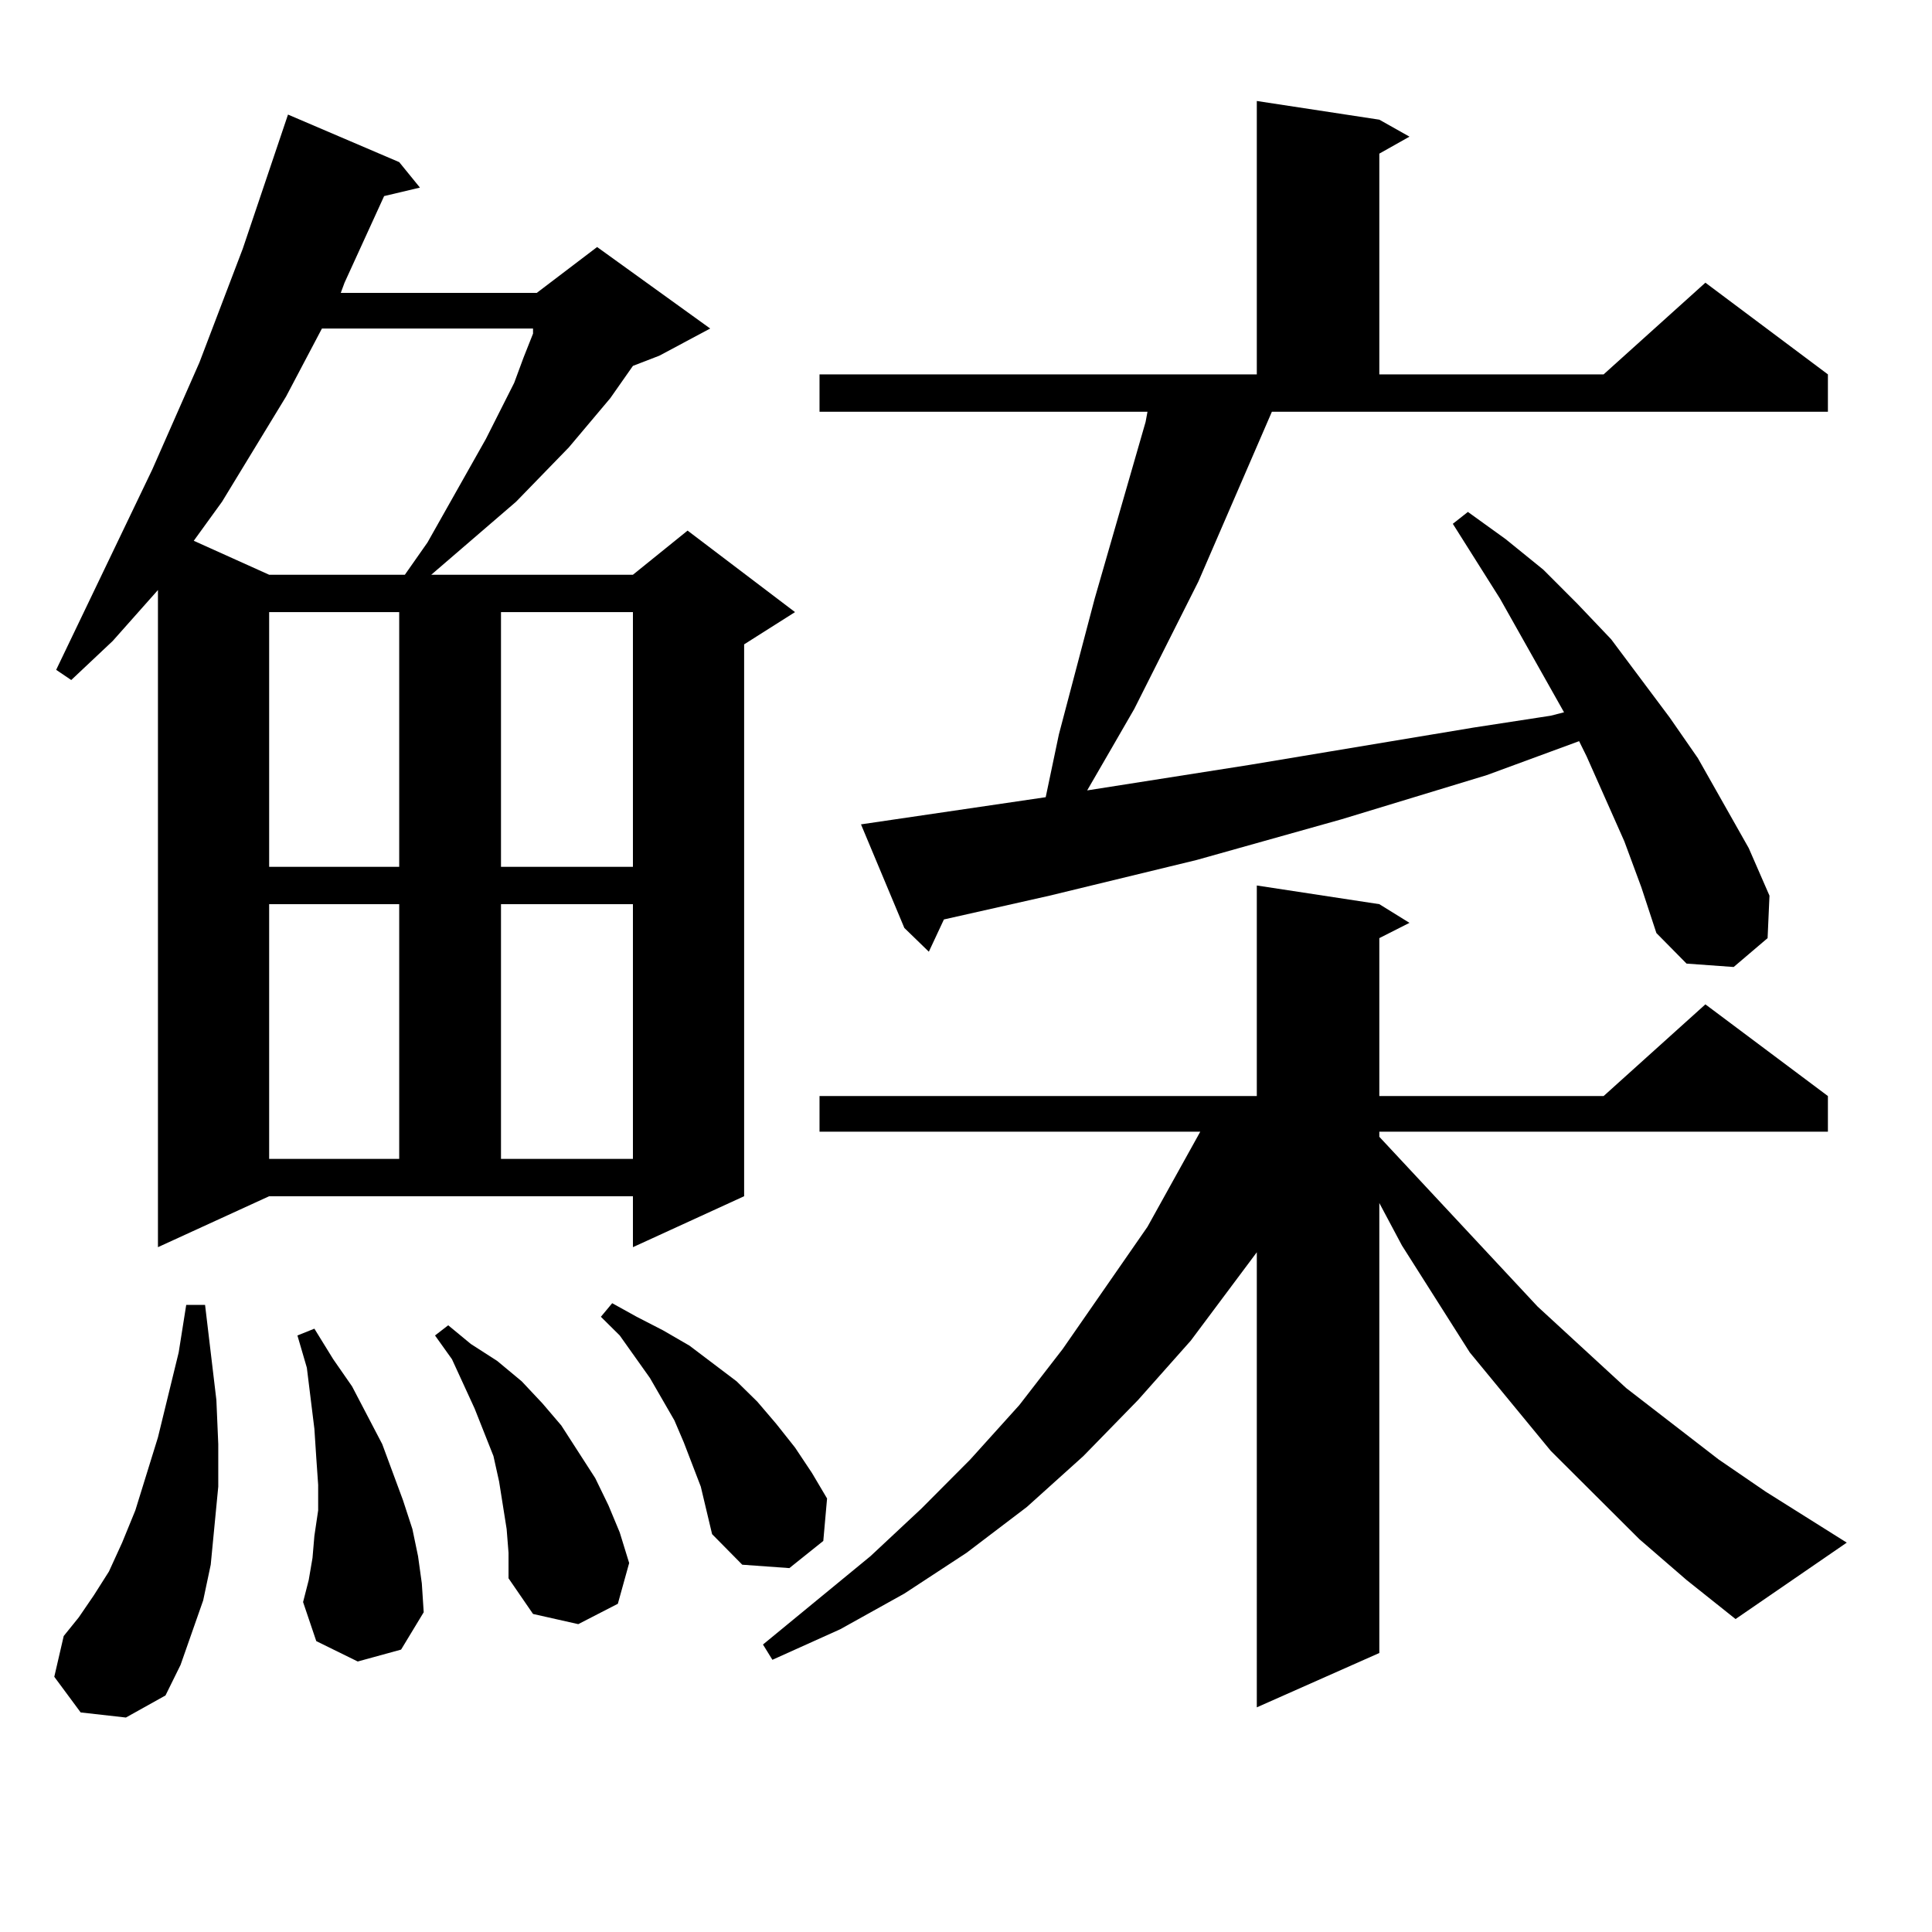 <?xml version="1.0" encoding="utf-8"?>
<!-- Generator: Adobe Illustrator 16.0.0, SVG Export Plug-In . SVG Version: 6.00 Build 0)  -->
<!DOCTYPE svg PUBLIC "-//W3C//DTD SVG 1.1//EN" "http://www.w3.org/Graphics/SVG/1.1/DTD/svg11.dtd">
<svg version="1.1" id="图层_1" xmlns="http://www.w3.org/2000/svg" xmlns:xlink="http://www.w3.org/1999/xlink" x="0px" y="0px"
	 width="1000px" height="1000px" viewBox="0 0 1000 1000" enable-background="new 0 0 1000 1000" xml:space="preserve">
<path d="M41.755,886.355l-13.658-18.457l4.878-21.094l7.805-9.668l7.805-11.426l7.805-12.305l6.829-14.941l6.829-16.699
	l11.707-37.793l10.731-43.945l3.902-24.609h9.756l5.854,49.219l0.976,22.852v21.973l-1.951,20.215l-1.951,20.215l-3.902,18.457
	l-5.854,16.699l-5.854,16.699l-7.805,15.82l-20.487,11.426L41.755,886.355z M81.754,645.535V305.398L58.34,331.766L36.877,351.98
	l-7.805-5.273l49.755-103.711l24.39-55.371l22.438-58.887l23.414-69.434l57.56,24.609l10.731,13.184l-18.536,4.395l-20.487,44.824
	l-1.951,5.273h101.461l31.219-23.73l58.535,42.188l-26.341,14.063l-13.658,5.273l-11.707,16.699l-21.463,25.488l-27.316,28.125
	l-43.901,37.793h104.388l28.292-22.852l55.608,42.188l-26.341,16.699v285.645l-57.56,26.367v-26.367H139.313L81.754,645.535z
	 M166.63,170.047l-18.536,35.156l-33.17,54.492L100.29,279.91l39.023,17.578h70.242l11.707-16.699l30.243-53.613l14.634-29.004
	l4.878-13.184l4.878-12.305v-2.637H166.63z M139.313,316.824V448.66h67.315V316.824H139.313z M139.313,467.996v131.836h67.315
	V467.996H139.313z M185.166,859.988l-21.463-10.547l-6.829-20.215l2.927-11.426l1.951-11.426l0.976-11.426l1.951-13.184v-13.184
	l-0.976-14.063l-0.976-14.941l-1.951-15.82l-1.951-15.82l-4.878-16.699l8.78-3.516l9.756,15.82l9.756,14.063l7.805,14.941
	l7.805,14.941l10.731,29.004l4.878,14.941l2.927,14.063l1.951,14.063l0.976,14.941l-11.707,19.336L185.166,859.988z
	 M262.237,791.434l-1.951-12.305l-1.951-12.305l-2.927-13.184l-9.756-24.609l-11.707-25.488l-8.78-12.305l6.829-5.273l11.707,9.668
	l13.658,8.789l12.683,10.547l10.731,11.426l9.756,11.426l17.561,27.246l6.829,14.063l5.854,14.063l4.878,15.82l-5.854,21.094
	l-20.487,10.547l-23.414-5.273l-12.683-18.457v-13.184L262.237,791.434z M259.311,316.824V448.66h68.291V316.824H259.311z
	 M259.311,467.996v131.836h68.291V467.996H259.311z M362.723,769.461l-8.78-22.852l-4.878-11.426l-12.683-21.973l-15.609-21.973
	l-9.756-9.668l5.854-7.031l12.683,7.031l13.658,7.031l13.658,7.91l24.39,18.457l10.731,10.547l9.756,11.426l9.756,12.305
	l8.78,13.184l7.805,13.184l-1.951,21.973l-17.561,14.063l-24.39-1.758l-15.609-15.82l-2.927-12.305L362.723,769.461z
	 M848.564,796.707l-45.853-45.703l-41.95-50.977l-35.121-55.371l-11.707-21.973v232.91l-63.413,28.125V648.172l-34.146,45.703
	l-27.316,30.762l-28.292,29.004l-29.268,26.367l-31.219,23.73l-32.194,21.094l-33.17,18.457l-35.121,15.82l-4.878-7.91
	l55.608-45.703l26.341-24.609l25.365-25.488l25.365-28.125l22.438-29.004l43.901-63.281l19.512-35.156l7.805-14.063H424.185v-18.457
	h226.336V458.328l63.413,9.668l15.609,9.668l-15.609,7.91v81.738h116.095l52.682-47.461l63.413,47.461v18.457H713.934v2.637
	l81.949,87.891l45.853,42.188l47.804,36.914l24.39,16.699l41.95,26.367l-57.56,39.551l-25.365-20.215L848.564,796.707z
	 M658.325,213.113l-38.048,87.891l-33.17,65.918l-12.683,21.973l-11.707,20.215l83.9-13.184l116.095-19.336l39.999-6.152
	l6.829-1.758l-33.17-58.887l-24.39-38.672l7.805-6.152l19.512,14.063l19.512,15.82l17.561,17.578l17.561,18.457l30.243,40.43
	l14.634,21.094l26.341,46.582l10.731,24.609l-0.976,21.973l-17.561,14.941l-24.39-1.758l-15.609-15.82l-7.805-23.73l-8.78-23.73
	l-19.512-43.945l-3.902-7.91l-47.804,17.578l-75.12,22.852l-75.12,21.094l-76.096,18.457l-54.633,12.305l-7.805,16.699
	l-12.683-12.305l-22.438-53.613l95.607-14.063l6.829-32.52l18.536-70.313l26.341-91.406l0.976-5.273H424.185v-19.336h226.336V52.273
	l63.413,9.668l15.609,8.789l-15.609,8.789v114.258h116.095l52.682-47.461l63.413,47.461v19.336H658.325z"/>
</svg>
